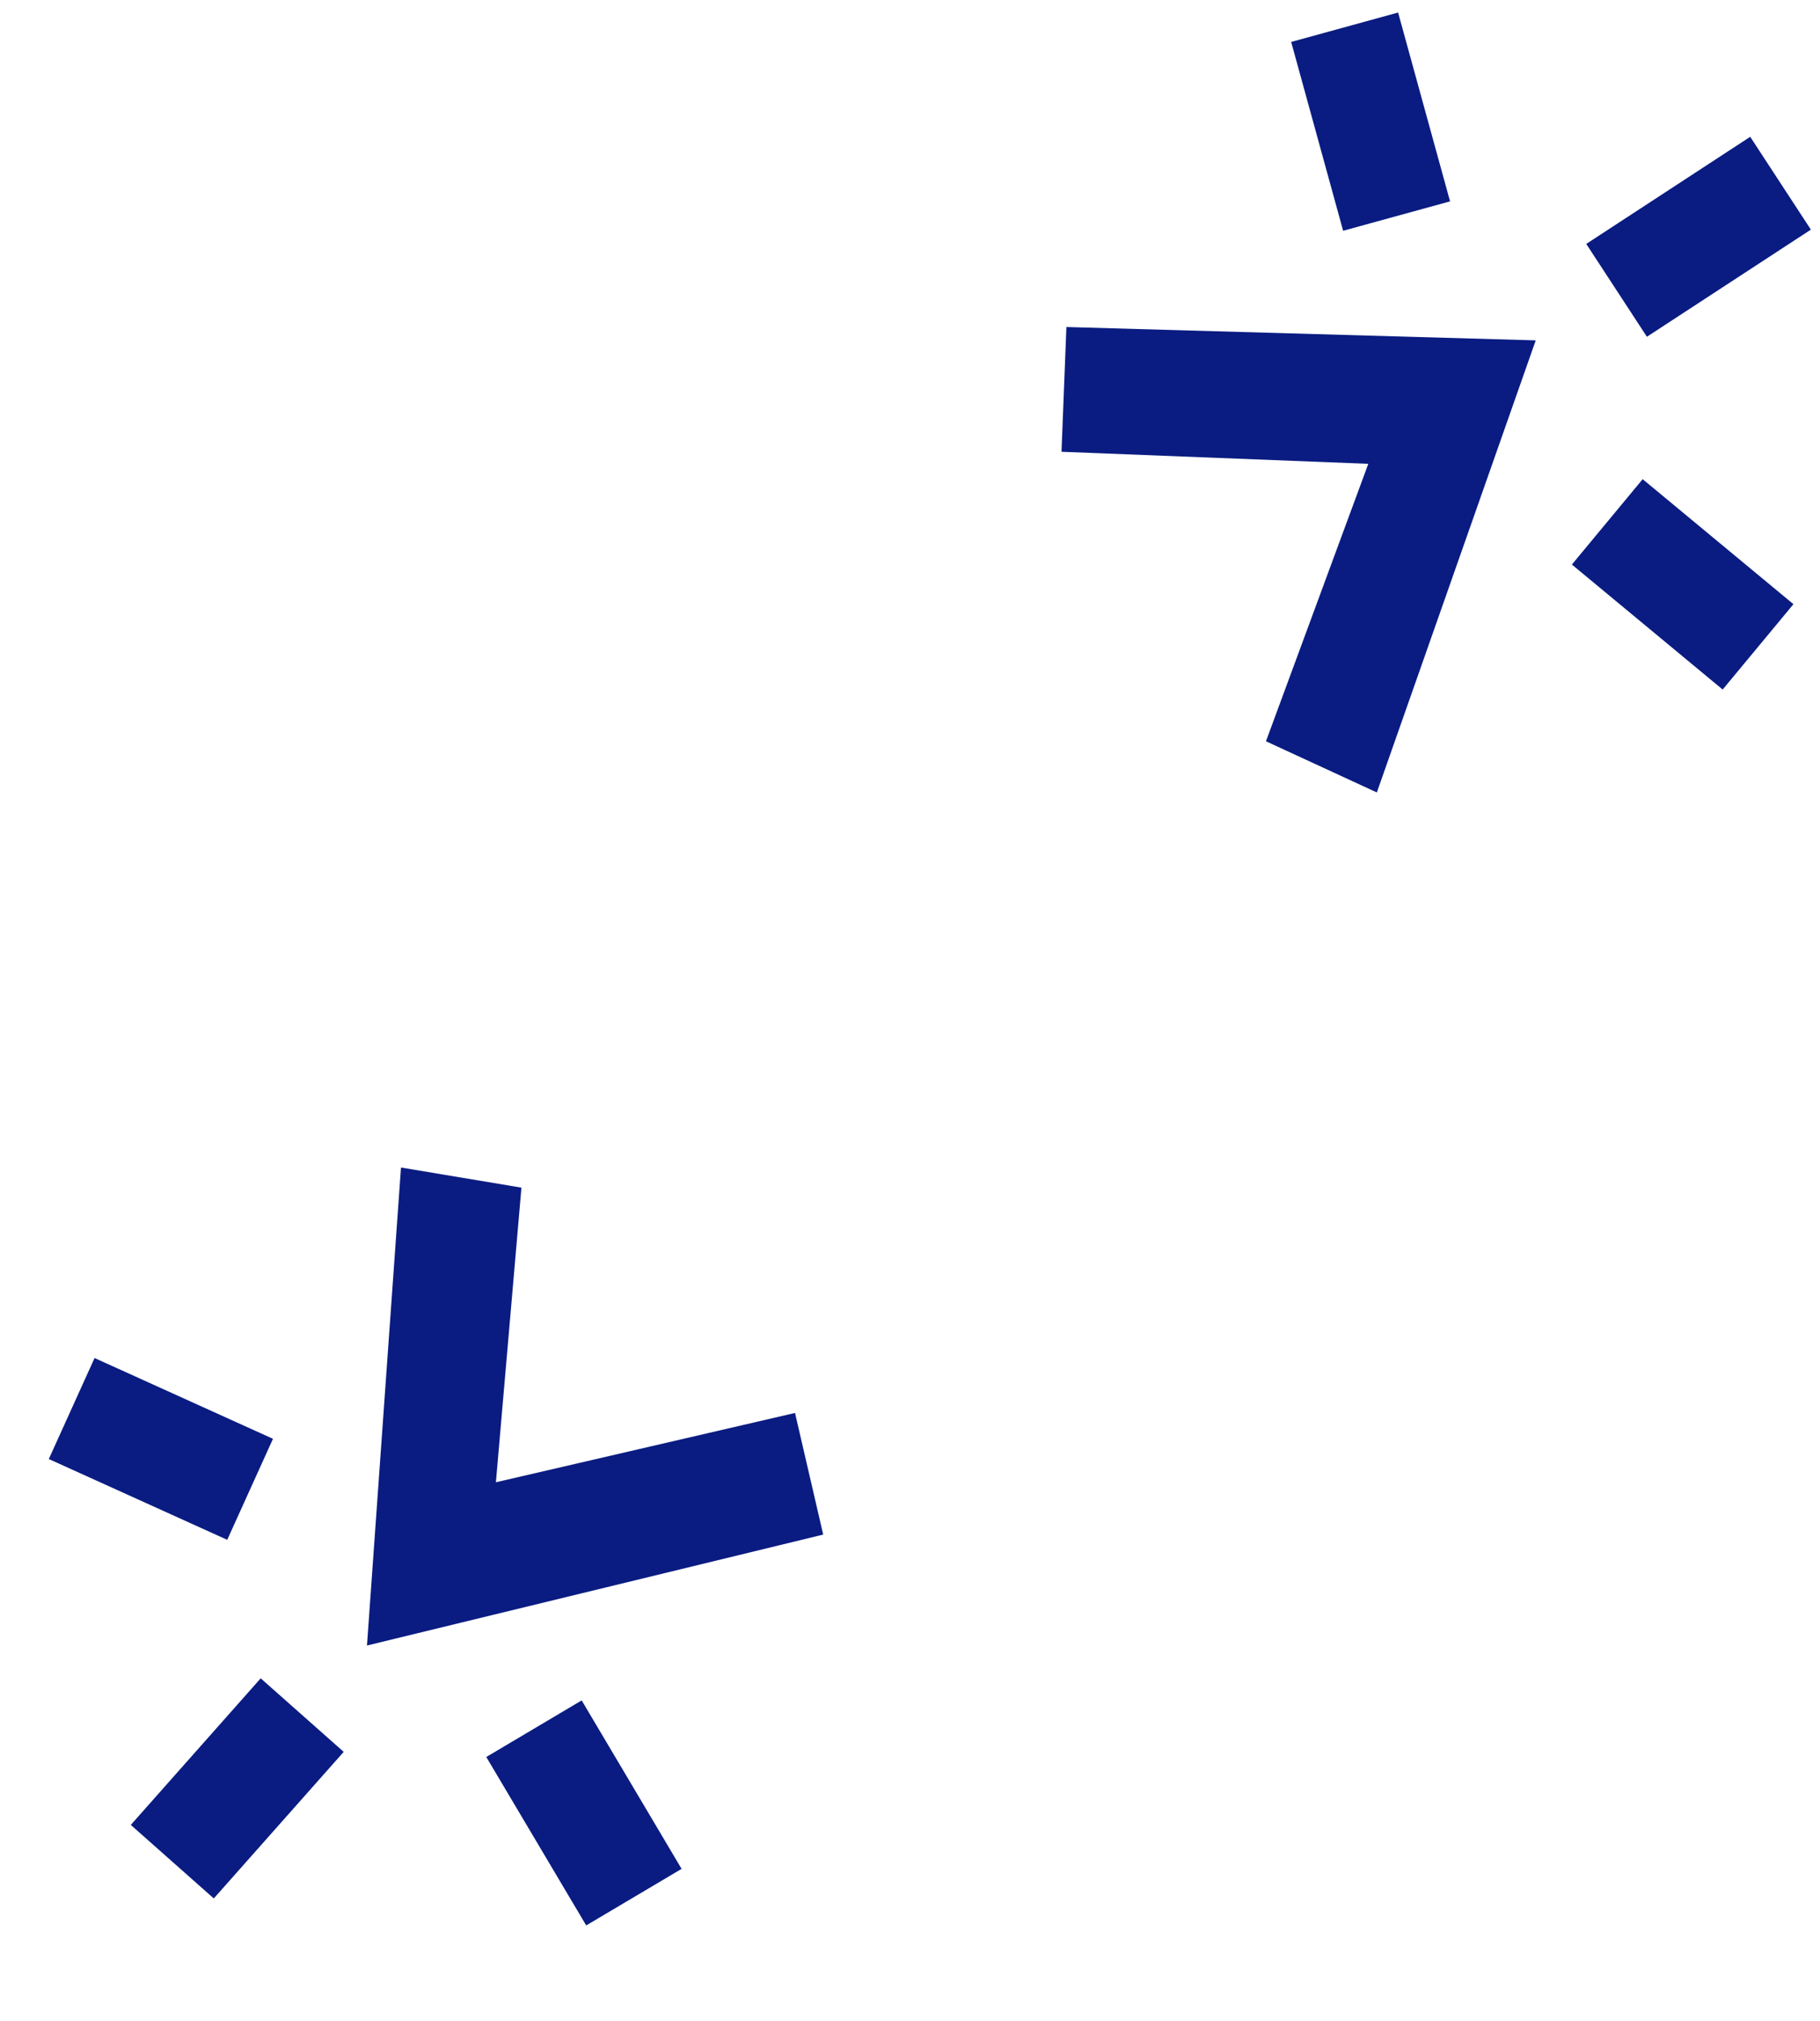<svg xmlns="http://www.w3.org/2000/svg" width="814" height="904" viewBox="0 0 814 904" fill="none"><path d="M368.178 686.321L355.574 631.923L221.799 662.921L233.216 531.157L179.345 522.161L164.13 735.934L368.178 686.321Z" fill="#0A1C81"></path><path d="M262.186 861.124L304.846 835.821L260.155 760.487L217.496 785.791L262.186 861.124Z" fill="#0A1C81"></path><path d="M58.497 816.169L95.619 849.059L153.717 783.5L116.595 750.609L58.497 816.169Z" fill="#0A1C81"></path><path d="M42.293 607.358L21.83 652.537L101.628 688.67L122.091 643.491L42.293 607.358Z" fill="#0A1C81"></path><path d="M476.954 146.253L474.762 202.049L611.975 207.44L566.203 331.524L615.792 354.413L686.862 152.226L476.954 146.253Z" fill="#0A1C81"></path><path d="M625.306 5.603L577.482 18.756L600.716 103.211L648.54 90.058L625.306 5.603Z" fill="#0A1C81"></path><path d="M809.919 102.7L782.789 61.182L709.455 109.092L736.585 150.611L809.919 102.7Z" fill="#0A1C81"></path><path d="M770.465 308.389L802.121 270.209L734.682 214.305L703.026 252.485L770.465 308.389Z" fill="#0A1C81"></path></svg>